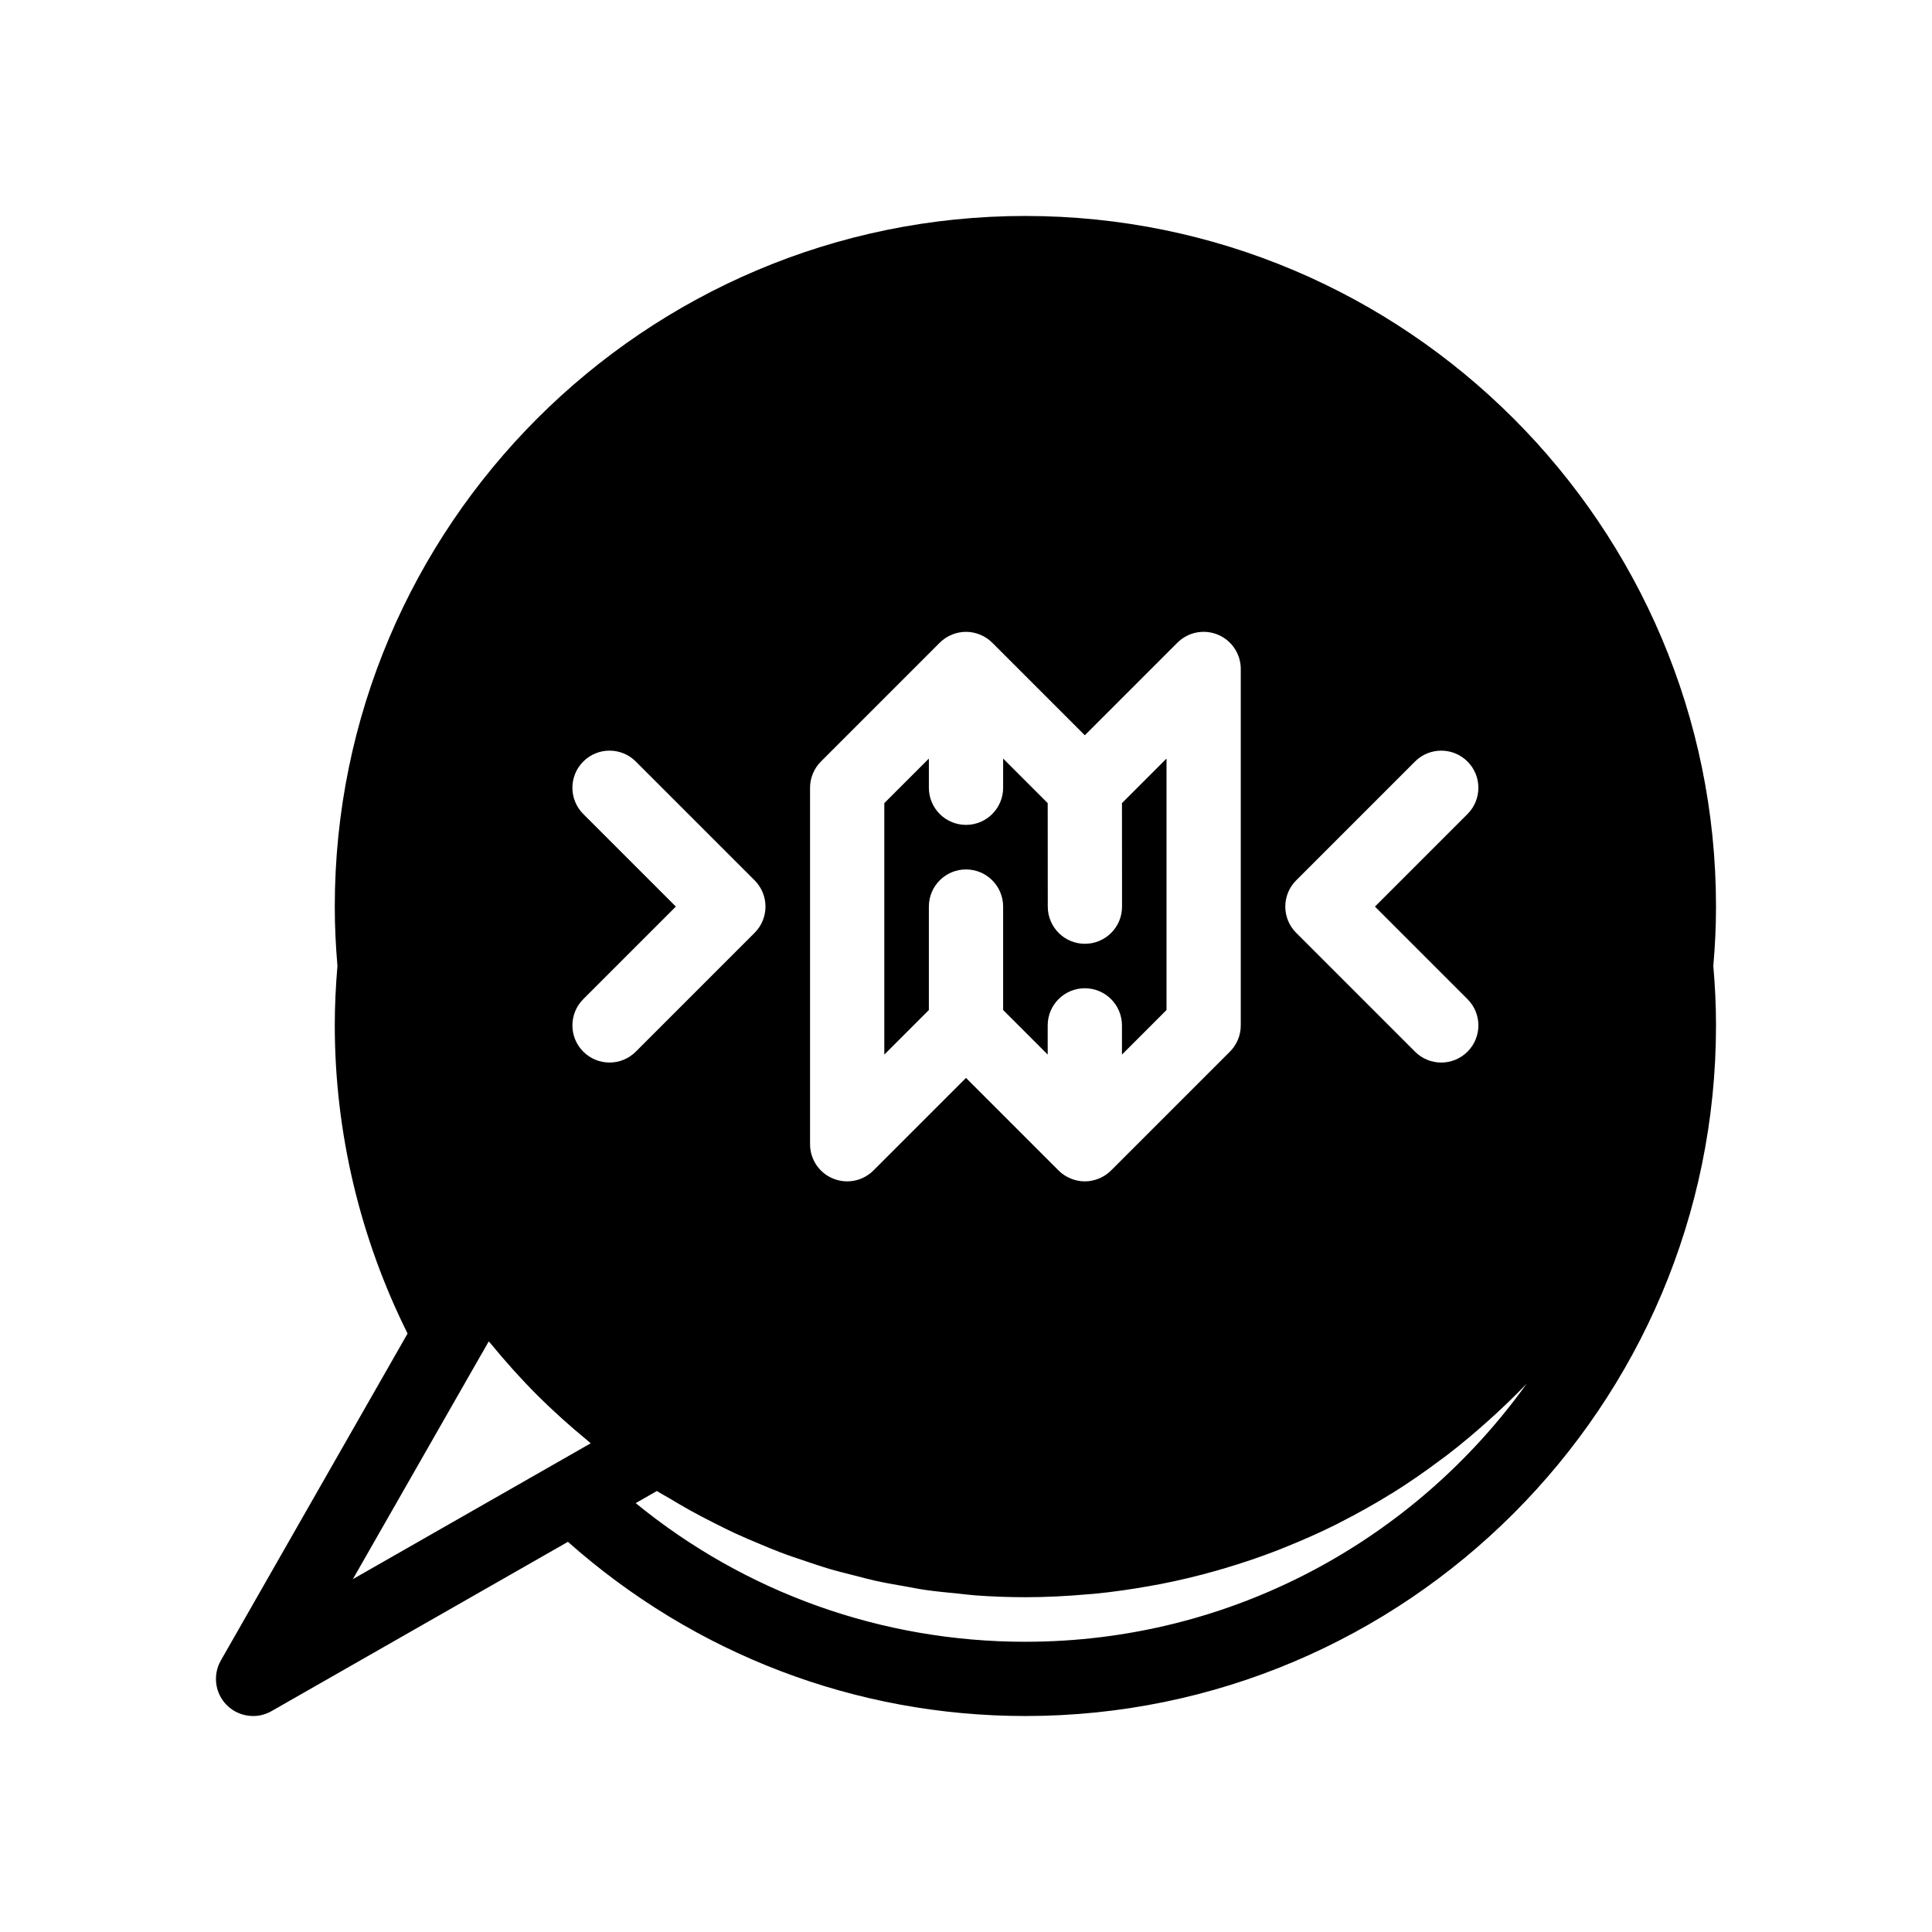 <?xml version="1.0" encoding="UTF-8"?>
<!-- Uploaded to: ICON Repo, www.iconrepo.com, Generator: ICON Repo Mixer Tools -->
<svg fill="#000000" width="800px" height="800px" version="1.1" viewBox="144 144 512 512" xmlns="http://www.w3.org/2000/svg">
 <g>
  <path d="m415.74 201.23c-100.92 0-183.02 82.102-183.02 183.02 0 5.324 0.258 10.484 0.707 15.738-0.449 5.262-0.707 10.426-0.707 15.75 0 28.352 6.707 56.434 19.293 81.66l-49.484 86.641c-2.203 3.856-1.559 8.703 1.578 11.844 1.898 1.891 4.418 2.879 6.969 2.879 1.668 0 3.352-0.422 4.879-1.297l78.555-44.863c33.488 29.715 76.176 46.16 121.23 46.16 100.92 0 183.02-82.102 183.02-183.02 0-5.359-0.258-10.516-0.711-15.742 0.453-5.227 0.711-10.387 0.711-15.746 0-100.92-82.102-183.02-183.02-183.02zm71.762 176.07 31.488-31.488c3.844-3.844 10.07-3.844 13.914 0s3.844 10.07 0 13.914l-24.527 24.531 24.531 24.531c3.844 3.844 3.844 10.07 0 13.914-1.926 1.922-4.438 2.883-6.961 2.883-2.523 0-5.035-0.961-6.957-2.883l-31.488-31.488c-3.844-3.844-3.844-10.07 0-13.914zm-128.83-24.531c0-2.609 1.039-5.113 2.883-6.957l31.488-31.488c0.945-0.945 2.039-1.645 3.199-2.125 1.156-0.48 2.422-0.758 3.758-0.758 1.332 0 2.602 0.277 3.758 0.758 1.16 0.48 2.254 1.18 3.199 2.125l24.531 24.531 24.531-24.531c2.812-2.816 7.035-3.656 10.723-2.133 3.676 1.523 6.074 5.113 6.074 9.09v94.465c0 2.609-1.039 5.113-2.883 6.957l-31.488 31.488c-0.945 0.945-2.039 1.645-3.199 2.125s-2.426 0.758-3.758 0.758-2.602-0.277-3.758-0.758c-1.16-0.48-2.254-1.18-3.199-2.125l-24.531-24.531-24.531 24.531c-1.883 1.883-4.398 2.883-6.957 2.883-1.27 0-2.543-0.246-3.766-0.75-3.676-1.52-6.074-5.113-6.074-9.09zm-61.766 175.8-6.09 3.477c-0.004 0-0.008 0.004-0.012 0.008l-53.289 30.434 34.176-59.805c0.012-0.023 0.031-0.039 0.047-0.059l1.77-3.117 0.012-0.023c0.184 0.223 0.395 0.418 0.578 0.645 3.871 4.715 7.93 9.254 12.23 13.555 0.012 0.012 0.027 0.023 0.039 0.035 4.281 4.277 8.801 8.316 13.496 12.172 0.234 0.191 0.438 0.414 0.672 0.605zm1.672-105.87c-3.844-3.844-3.844-10.07 0-13.914l24.531-24.531-24.531-24.531c-3.844-3.844-3.844-10.07 0-13.914s10.07-3.844 13.914 0l31.488 31.488c3.844 3.844 3.844 10.07 0 13.914l-31.488 31.488c-1.922 1.922-4.438 2.883-6.957 2.883-2.523 0-5.035-0.961-6.957-2.883zm117.16 156.39c-37.988 0-74.18-12.961-103.27-36.746l4.144-2.367 1.473-0.84c1.137 0.719 2.324 1.332 3.477 2.023 1.738 1.043 3.481 2.074 5.246 3.059 2.117 1.176 4.258 2.285 6.414 3.375 1.793 0.906 3.586 1.812 5.406 2.66 2.203 1.023 4.434 1.965 6.672 2.898 1.832 0.766 3.656 1.539 5.512 2.242 2.297 0.871 4.625 1.645 6.957 2.422 1.844 0.613 3.68 1.258 5.543 1.812 2.418 0.719 4.863 1.328 7.309 1.945 1.824 0.461 3.637 0.965 5.477 1.371 2.586 0.57 5.199 1.012 7.812 1.469 1.738 0.305 3.461 0.668 5.211 0.922 2.91 0.422 5.852 0.695 8.789 0.98 1.484 0.145 2.953 0.359 4.441 0.469 4.438 0.324 8.898 0.496 13.383 0.496 5.559 0 11.043-0.293 16.477-0.77 0.586-0.051 1.176-0.078 1.762-0.137 5.144-0.5 10.211-1.242 15.223-2.152 0.805-0.145 1.605-0.281 2.406-0.438 4.879-0.953 9.684-2.106 14.418-3.438 0.836-0.234 1.668-0.477 2.496-0.723 4.715-1.398 9.355-2.961 13.906-4.719 0.707-0.273 1.398-0.566 2.102-0.848 4.652-1.863 9.227-3.879 13.68-6.106 0.395-0.195 0.773-0.414 1.164-0.613 4.508-2.297 8.914-4.758 13.195-7.41 0.219-0.137 0.449-0.262 0.672-0.398 4.273-2.672 8.398-5.547 12.422-8.555 0.535-0.398 1.082-0.785 1.613-1.191 3.84-2.934 7.539-6.039 11.129-9.266 0.609-0.547 1.219-1.09 1.82-1.645 2.867-2.648 5.676-5.356 8.367-8.184-29.664 41.383-78.164 68.398-132.85 68.398z"/>
  <path d="m390.16 384.25c0-5.434 4.406-9.84 9.84-9.84s9.84 4.406 9.84 9.84v27.414l11.809 11.809v-7.734c0-5.434 4.406-9.84 9.84-9.84 5.434 0 9.84 4.406 9.84 9.84v7.734l11.809-11.809v-66.637l-11.805 11.805 0.02 27.434c0.008 5.434-4.398 9.844-9.832 9.848h-0.008c-5.434 0-9.832-4.402-9.84-9.832l-0.02-27.441-11.812-11.812v7.734c0 5.434-4.406 9.84-9.84 9.84s-9.84-4.406-9.84-9.84v-7.734l-11.809 11.809v66.637l11.809-11.809z"/>
 </g>
</svg>